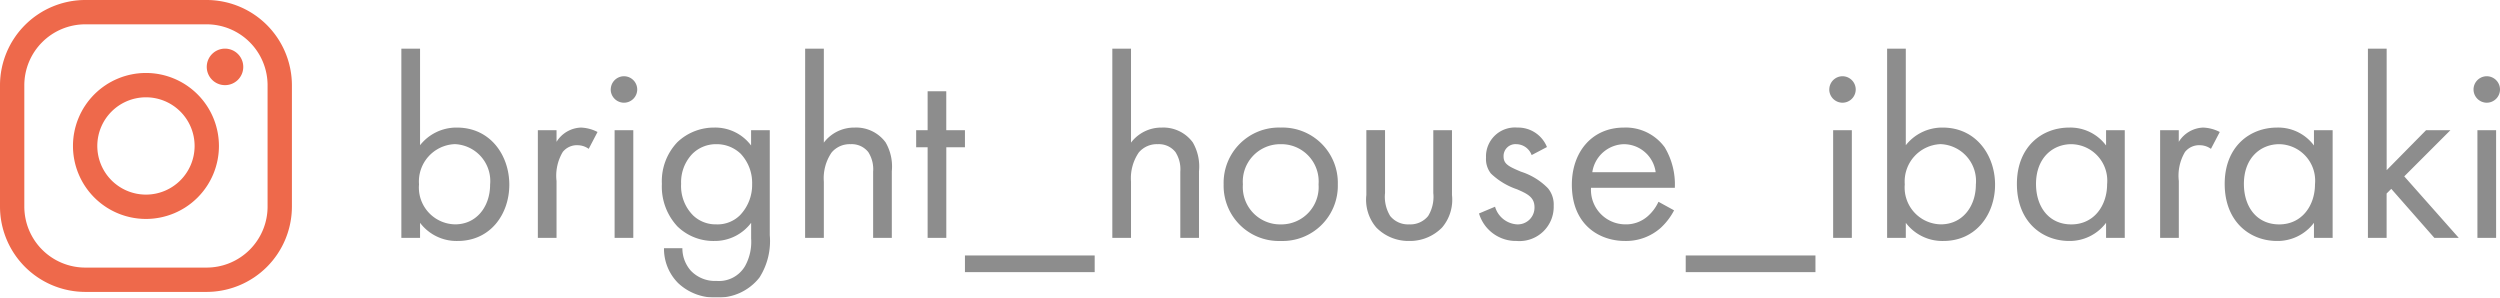 <svg xmlns="http://www.w3.org/2000/svg" width="231.236" height="27.52" viewBox="0 0 231.236 27.52">
  <g id="name" transform="translate(-848 -1988)" opacity="0.8">
    <path id="パス_595" data-name="パス 595" d="M-95.148-1.392a4.229,4.229,0,0,0,3.48,1.68c3.024,0,4.776-2.472,4.776-5.208,0-2.688-1.728-5.28-4.848-5.28a4.283,4.283,0,0,0-3.408,1.632V-17.5h-1.728V0h1.728Zm3.24.144a3.407,3.407,0,0,1-3.336-3.7,3.457,3.457,0,0,1,3.312-3.72A3.416,3.416,0,0,1-88.668-4.92C-88.668-2.928-89.892-1.248-91.908-1.248ZM-84.252,0h1.728V-5.256a4.3,4.3,0,0,1,.576-2.688,1.673,1.673,0,0,1,1.392-.624,1.778,1.778,0,0,1,1.008.336l.816-1.56a3.65,3.65,0,0,0-1.536-.408,2.768,2.768,0,0,0-2.256,1.32V-9.96h-1.728Zm7.1-9.96V0h1.728V-9.96Zm-.36-3.768A1.229,1.229,0,0,0-76.284-12.5a1.229,1.229,0,0,0,1.224-1.224,1.229,1.229,0,0,0-1.224-1.224A1.229,1.229,0,0,0-77.508-13.728Zm12.984,5.184A4.142,4.142,0,0,0-67.932-10.2,4.911,4.911,0,0,0-71.34-8.856a5.224,5.224,0,0,0-1.44,3.864,5.394,5.394,0,0,0,1.44,3.936A4.771,4.771,0,0,0-67.932.288a4.2,4.2,0,0,0,3.408-1.68V.048a4.63,4.63,0,0,1-.552,2.544,2.792,2.792,0,0,1-2.64,1.392,3.084,3.084,0,0,1-2.4-.96A3.136,3.136,0,0,1-70.884.96h-1.7a4.487,4.487,0,0,0,1.3,3.216A4.932,4.932,0,0,0-67.74,5.52a4.846,4.846,0,0,0,3.984-1.848A6.266,6.266,0,0,0-62.8-.24V-9.96h-1.728Zm-3.216-.12a3.193,3.193,0,0,1,2.256.888,3.938,3.938,0,0,1,1.056,2.808,4.038,4.038,0,0,1-1.128,2.88,2.948,2.948,0,0,1-2.184.84,3.013,3.013,0,0,1-2.136-.816A3.839,3.839,0,0,1-71-4.992,3.792,3.792,0,0,1-70-7.728,3.087,3.087,0,0,1-67.74-8.664ZM-59.532,0H-57.8V-5.208a4.2,4.2,0,0,1,.72-2.688,2.178,2.178,0,0,1,1.752-.768,1.954,1.954,0,0,1,1.632.72,2.928,2.928,0,0,1,.456,1.824V0h1.728V-6.168a4.442,4.442,0,0,0-.576-2.664A3.378,3.378,0,0,0-54.948-10.2,3.514,3.514,0,0,0-57.8-8.808V-17.5h-1.728Zm14.784-8.376V-9.96h-1.728v-3.6H-48.2v3.6H-49.26v1.584H-48.2V0h1.728V-8.376Zm0,11.544h12V1.632h-12ZM-31.116,0h1.728V-5.208a4.2,4.2,0,0,1,.72-2.688,2.178,2.178,0,0,1,1.752-.768,1.954,1.954,0,0,1,1.632.72,2.928,2.928,0,0,1,.456,1.824V0H-23.1V-6.168a4.442,4.442,0,0,0-.576-2.664A3.378,3.378,0,0,0-26.532-10.2a3.514,3.514,0,0,0-2.856,1.392V-17.5h-1.728ZM-15.54.288a5.108,5.108,0,0,0,5.28-5.232A5.114,5.114,0,0,0-15.54-10.2a5.114,5.114,0,0,0-5.28,5.256A5.108,5.108,0,0,0-15.54.288Zm0-8.952a3.448,3.448,0,0,1,3.5,3.72,3.453,3.453,0,0,1-3.5,3.7,3.452,3.452,0,0,1-3.5-3.7A3.461,3.461,0,0,1-15.54-8.664Zm9.648-1.3H-7.62v6a3.959,3.959,0,0,0,.912,3A4.162,4.162,0,0,0-3.66.288,4.162,4.162,0,0,0-.612-.96a3.959,3.959,0,0,0,.912-3v-6H-1.428v5.808a3.39,3.39,0,0,1-.48,2.136,2.115,2.115,0,0,1-1.752.768,2.115,2.115,0,0,1-1.752-.768,3.39,3.39,0,0,1-.48-2.136ZM9.084-8.4a2.873,2.873,0,0,0-2.736-1.8,2.678,2.678,0,0,0-2.9,2.784A2.163,2.163,0,0,0,3.9-5.952,6.5,6.5,0,0,0,6.324-4.488c.936.408,1.608.72,1.608,1.656A1.546,1.546,0,0,1,6.3-1.248,2.254,2.254,0,0,1,4.284-2.88L2.8-2.256A3.562,3.562,0,0,0,6.276.288,3.168,3.168,0,0,0,9.708-2.976,2.358,2.358,0,0,0,9.18-4.584a6.055,6.055,0,0,0-2.5-1.536c-1.128-.48-1.608-.7-1.608-1.416a1.1,1.1,0,0,1,1.2-1.128A1.527,1.527,0,0,1,7.668-7.656ZM19.4-3.336a3.968,3.968,0,0,1-1.032,1.368,3.028,3.028,0,0,1-2.04.72,3.19,3.19,0,0,1-3.168-3.384h7.752a6.687,6.687,0,0,0-.936-3.744A4.456,4.456,0,0,0,16.212-10.2c-3,0-4.824,2.3-4.824,5.28,0,3.7,2.52,5.208,4.92,5.208A4.835,4.835,0,0,0,19.62-.936a5.959,5.959,0,0,0,1.224-1.608Zm-6.12-2.736a3.027,3.027,0,0,1,2.928-2.592A2.981,2.981,0,0,1,19.14-6.072Zm8.64,9.24h12V1.632h-12ZM35.556-9.96V0h1.728V-9.96Zm-.36-3.768A1.229,1.229,0,0,0,36.42-12.5a1.229,1.229,0,0,0,1.224-1.224,1.229,1.229,0,0,0-1.224-1.224A1.229,1.229,0,0,0,35.2-13.728Zm7.08,12.336a4.229,4.229,0,0,0,3.48,1.68c3.024,0,4.776-2.472,4.776-5.208,0-2.688-1.728-5.28-4.848-5.28a4.283,4.283,0,0,0-3.408,1.632V-17.5H40.548V0h1.728Zm3.24.144a3.407,3.407,0,0,1-3.336-3.7,3.457,3.457,0,0,1,3.312-3.72A3.416,3.416,0,0,1,48.756-4.92C48.756-2.928,47.532-1.248,45.516-1.248ZM60.8-8.544A4.121,4.121,0,0,0,57.4-10.2c-2.544,0-4.848,1.776-4.848,5.208,0,3.5,2.328,5.28,4.848,5.28A4.2,4.2,0,0,0,60.8-1.392V0h1.728V-9.96H60.8Zm-3.216-.12a3.374,3.374,0,0,1,3.312,3.7c0,1.968-1.2,3.72-3.312,3.72-2.064,0-3.264-1.608-3.264-3.744C54.324-7.416,55.884-8.664,57.588-8.664ZM65.8,0h1.728V-5.256A4.3,4.3,0,0,1,68.1-7.944a1.673,1.673,0,0,1,1.392-.624,1.778,1.778,0,0,1,1.008.336l.816-1.56A3.65,3.65,0,0,0,69.78-10.2a2.768,2.768,0,0,0-2.256,1.32V-9.96H65.8ZM80.028-8.544A4.121,4.121,0,0,0,76.62-10.2c-2.544,0-4.848,1.776-4.848,5.208,0,3.5,2.328,5.28,4.848,5.28a4.2,4.2,0,0,0,3.408-1.68V0h1.728V-9.96H80.028Zm-3.216-.12a3.374,3.374,0,0,1,3.312,3.7c0,1.968-1.2,3.72-3.312,3.72-2.064,0-3.264-1.608-3.264-3.744C73.548-7.416,75.108-8.664,76.812-8.664ZM85.02-17.5V0h1.728V-4.1l.432-.432L91.164,0H93.42L88.38-5.688,92.652-9.96H90.4l-3.648,3.7V-17.5ZM95.148-9.96V0h1.728V-9.96Zm-.36-3.768A1.229,1.229,0,0,0,96.012-12.5a1.229,1.229,0,0,0,1.224-1.224,1.229,1.229,0,0,0-1.224-1.224A1.229,1.229,0,0,0,94.788-13.728Z" transform="translate(982 2010)" fill="#707070"/>
    <g id="Icon_ionic-logo-instagram" data-name="Icon ionic-logo-instagram" transform="translate(843.5 1983.5)">
      <path id="パス_392" data-name="パス 392" d="M23.625,6.75a5.642,5.642,0,0,1,5.625,5.625v11.25a5.642,5.642,0,0,1-5.625,5.625H12.375A5.642,5.642,0,0,1,6.75,23.625V12.375A5.642,5.642,0,0,1,12.375,6.75h11.25m0-2.25H12.375A7.9,7.9,0,0,0,4.5,12.375v11.25A7.9,7.9,0,0,0,12.375,31.5h11.25A7.9,7.9,0,0,0,31.5,23.625V12.375A7.9,7.9,0,0,0,23.625,4.5Z" fill="#ea431e"/>
      <path id="パス_393" data-name="パス 393" d="M25.313,12.375A1.688,1.688,0,1,1,27,10.688,1.683,1.683,0,0,1,25.313,12.375Z" fill="#ea431e"/>
      <path id="パス_394" data-name="パス 394" d="M18,13.5A4.5,4.5,0,1,1,13.5,18,4.5,4.5,0,0,1,18,13.5m0-2.25A6.75,6.75,0,1,0,24.75,18,6.752,6.752,0,0,0,18,11.25Z" fill="#ea431e"/>
    </g>
  </g>
</svg>

